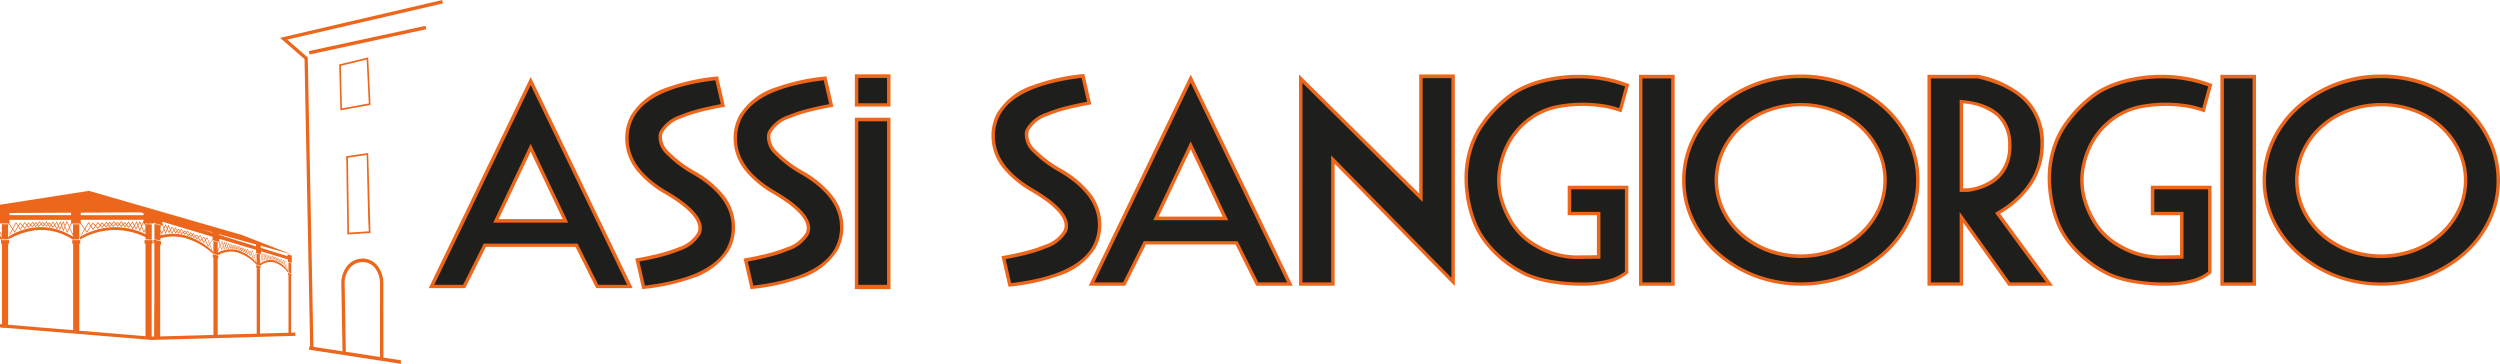 <svg xmlns="http://www.w3.org/2000/svg" width="336.578" height="48.973" viewBox="0 0 336.578 48.973"><defs><style>.a{fill:#ec671c;}.b{fill:#1e1e1c;}</style></defs><g transform="translate(-374.757 -241.625)"><g transform="translate(374.757 241.625)"><path class="a" d="M955.74,279.921a3.91,3.91,0,0,0-.814-2.554,2.59,2.59,0,0,0-1.852-.929,2.688,2.688,0,0,0-2.071.841,3.674,3.674,0,0,0-.917,2.646l.155,9-3.913-.6-.76-38.958-2.765-2.411,20.961-4.872-.1-.455-21.828,5.09,3.294,2.871.754,38.666-.1-.015-.065.463,12.39,1.9v-.474l-2.355-.361Zm-.447,9.773-4.6-.705-.156-9.072a3.2,3.2,0,0,1,.786-2.308,2.25,2.25,0,0,1,1.733-.7,2.15,2.15,0,0,1,1.539.772,3.44,3.44,0,0,1,.7,2.244Z" transform="translate(-904.131 -241.625)"/><path class="a" d="M1065.553,357.8l-3.906.949.158,6.189,4.063-.743Zm-3.677,1.133,3.467-.842.292,5.909-3.613.66Z" transform="translate(-1015.982 -350.076)"/><path class="a" d="M1076.039,562.388l3.116-.2-.31-10.769-2.959.429Zm2.6-10.707.206,8.65.08,1.629-2.666.18-.14-10.078Z" transform="translate(-1029.274 -530.822)"/><path class="a" d="M1000.225,297.364l.091.458,15.713-3.4-.091-.458Z" transform="translate(-958.642 -290.488)"/><path class="a" d="M374.992,719.495q-.117-.08-.235-.155v.4q.118.079.235.162Z" transform="translate(-374.757 -687.581)"/><path class="a" d="M375,697.256v.471h.85v-2.038H375v1.535l-.243-.567v.215l.182.426Z" transform="translate(-374.757 -665.502)"/><path class="a" d="M376.406,633.4l-.418.777.074.056.4-.746.264.4.485-.8.27.44.314-.486.3.335.278-.417.221.274.266-.314.242.25.241-.308.176.284.257-.3.211.264.315-.332.232.306.2-.252.256.278.234-.277.243.368.182-.283.228.325.232-.317.3.514a7.948,7.948,0,0,0-6.545,1.009l.013.345c3.182-1.751,6.1-1.666,8.791.094v-.1h.771v-2.038h-.85v1.347l-.436-.937.228-.5h1.195l.535.746-.454.777.08.056.435-.746.287.4.526-.8.293.44.341-.486.328.335.3-.417.24.274.289-.314.263.25.261-.308.191.284.278-.3.229.264.342-.332.252.306.214-.252.278.278.255-.277.263.368.2-.283.248.325.252-.317.323.514a9.254,9.254,0,0,0-7.1,1.009l.014.345a9.329,9.329,0,0,1,8.8-.313v.311h.575l.164.1v-.1h.11v-2.038h-.469l.046-.094h.608v-.112l.575.168.043.106-.444-.128v2.046l.1.026v.1l.156-.058.543.136v-.309a6.362,6.362,0,0,1,3.334-.03,9.309,9.309,0,0,1,3.749,2.117c0-.1.007-.193.011-.292a8.87,8.87,0,0,0-3.612-2.152,6.516,6.516,0,0,0-1.934-.244c.092-.136.187-.275.279-.413.073.121.144.242.217.366.069-.084.142-.168.213-.251.056.107.112.211.17.318.071-.1.146-.192.22-.286.069.107.14.213.211.32.079-.064.155-.129.232-.194.06.1.116.191.174.285.067-.074.134-.15.2-.225l.277.387c.06-.064.121-.128.183-.192l.221.34c.049-.073.1-.144.151-.216.067.112.135.226.2.338.069-.055.137-.113.2-.169.073.116.148.232.221.346.06-.064.121-.128.181-.2.077.148.155.293.232.438.08-.076.162-.152.243-.229.084.167.167.333.252.5.073-.109.146-.218.217-.326.125.27.25.535.378.8.067-.1.136-.194.206-.29.1.241.2.484.3.725.019-.01.037-.021.056-.032-.107-.252-.211-.5-.318-.756.126-.179.251-.359.376-.537l.82.238.152.469-.294.711q0-.57,0-1.141l-.581-.168v1.744l.527.132v.083a3.541,3.541,0,0,1,2.693-.414,5.694,5.694,0,0,1,2.588,1.659c0-.085,0-.17.005-.256a5.493,5.493,0,0,0-2.5-1.693,3.427,3.427,0,0,0-1.3-.109c.061-.122.122-.244.185-.366.048.1.1.2.148.3.047-.074.1-.149.144-.224.037.088.073.174.112.261.049-.085.1-.17.15-.255.047.088.094.175.142.263.05-.06.1-.118.155-.178.039.079.08.157.122.236.045-.067.091-.135.138-.2.062.106.123.211.187.317.039-.057.082-.115.125-.173l.151.281c.032-.064.067-.128.1-.193l.14.28c.045-.051.092-.1.14-.154l.151.287c.041-.058.084-.117.125-.176.052.123.1.244.159.365.056-.069.114-.139.17-.209q.087.211.172.42c.048-.1.1-.2.15-.294.088.228.178.455.266.68.047-.088.093-.176.142-.264.071.207.144.414.215.618l.039-.03-.224-.645.264-.485.617.179v-.006c.037.136.073.272.11.408-.083.255-.166.511-.247.767V636.79l-.445-.128v1.522l.445.112v-.349a.374.374,0,0,0,.032.04c.079-.247.159-.493.239-.738q.07.265.14.529c.047-.179.093-.358.138-.536l.1.436.112-.468c.036.125.071.25.109.375.028-.1.06-.19.09-.286l.089.29a2.714,2.714,0,0,0-1.044.479v.3a2.166,2.166,0,0,1,1.905-.485,3.807,3.807,0,0,1,1.881,1.364c0-.076,0-.152.006-.229a3.716,3.716,0,0,0-1.815-1.4,1.977,1.977,0,0,0-.93-.036l.133-.331c.034.086.069.171.1.257.032-.067.067-.135.1-.2.026.075.054.15.08.224l.107-.232c.034.075.067.15.1.225.035-.055.073-.109.11-.165.028.068.058.135.086.2.034-.062.065-.124.1-.186.045.09.09.181.136.272.028-.053.058-.106.09-.159.035.081.071.161.108.241l.073-.176.1.241.1-.143.112.248.09-.162c.039.107.077.213.116.318l.123-.194c.041.123.086.245.129.367q.051-.135.107-.269c.064.2.129.4.195.594.034-.08.069-.161.1-.242q.075.273.157.542l.028-.029q-.082-.282-.163-.566l.193-.445.525.152v-.993l-.55-.175v.255l-3.617-1.128q0-.139,0-.279l-.047-.015,4.162,1.154-6.679-2.6-20.57-5.931-12.008,1.869v2.52h1.156Zm33.769,4.206c-.039-.142-.079-.284-.116-.427l.14-.427c.03.132.062.263.092.394C410.253,637.3,410.214,637.45,410.175,637.6Zm.239-.114-.079-.334c.026-.107.054-.215.082-.322.026.1.054.192.082.287C410.47,637.244,410.442,637.367,410.414,637.489Zm.221-.058c-.03-.1-.06-.2-.09-.3.017-.079.037-.159.056-.238l.1.328C410.678,637.289,410.657,637.36,410.635,637.431Zm.183.024c-.024-.075-.047-.151-.069-.227.028-.088.054-.177.082-.266.03.076.062.153.093.228C410.887,637.279,410.852,637.367,410.818,637.455Zm.235-.057c-.028-.066-.054-.132-.08-.2.024-.063.049-.125.075-.187.028.078.056.154.084.23Zm.183.014-.056-.154c.025-.049.049-.1.075-.149.019.045.039.089.06.133C411.289,637.3,411.261,637.355,411.237,637.412Zm.209.014c-.026-.058-.052-.117-.08-.175.024-.053.051-.108.075-.162.03.072.06.143.091.213C411.5,637.343,411.476,637.385,411.446,637.426Zm.2.031c-.019-.045-.039-.09-.058-.135.026-.036.051-.072.077-.109.017.036.035.073.052.109C411.689,637.367,411.667,637.412,411.642,637.457Zm.232.091c-.036-.072-.071-.145-.108-.217.024-.042.049-.086.071-.129.036.077.069.154.1.231Zm.2.073-.078-.176c.02-.038.041-.076.064-.114.021.055.043.109.067.163C412.106,637.537,412.089,637.58,412.072,637.621Zm.181.079c-.028-.064-.054-.13-.082-.2.017-.044.035-.087.054-.131q.048.112.1.224Zm.21.1c-.03-.061-.056-.123-.084-.185.03-.04.058-.08.088-.121.02.061.041.122.064.182Zm.209.154c-.032-.086-.064-.172-.093-.259l.1-.169.1.275Zm.247.158c-.034-.1-.069-.193-.1-.29.036-.057.071-.114.109-.171.026.082.052.164.08.244C412.977,637.969,412.947,638.04,412.919,638.112Zm.3.327c-.058-.176-.116-.354-.174-.531.03-.076.062-.151.092-.228.056.19.112.38.167.567C413.28,638.312,413.251,638.376,413.222,638.439Zm-3.321-2.048,3.616,1.084v.285c-.064.144-.126.289-.189.435-.062-.211-.124-.424-.185-.638-.039.095-.079.19-.116.285-.034-.1-.064-.2-.1-.295-.045.072-.092.143-.136.214-.041-.114-.08-.228-.12-.344-.041.072-.08.144-.12.215-.03-.08-.058-.159-.086-.239-.037.055-.077.11-.116.165-.045-.1-.09-.2-.133-.3-.026.06-.052.12-.077.181-.03-.071-.06-.143-.088-.216-.032.054-.062.107-.092.16-.045-.1-.088-.193-.131-.29-.032.06-.063.12-.1.179-.028-.054-.054-.107-.08-.161-.034.049-.067.1-.1.147-.041-.1-.082-.19-.121-.285-.034.072-.067.144-.1.215-.03-.063-.058-.126-.086-.19-.034.064-.066.128-.1.192-.037-.1-.073-.2-.11-.3l-.1.246c-.039-.1-.08-.2-.121-.3-.034.107-.065.213-.1.319-.043-.14-.086-.282-.129-.425-.026.1-.051.21-.077.315l-.107-.369c-.034.13-.065.26-.1.39-.037-.157-.075-.317-.11-.476-.056.168-.112.337-.166.506-.036-.126-.069-.254-.1-.382l-.032.022Zm-5.819.175v-.1c.109-.265.22-.528.327-.79.067.206.133.41.2.614.065-.2.129-.4.195-.6.049.17.1.339.148.507.05-.175.1-.35.153-.526.051.145.1.29.153.435.041-.106.084-.212.127-.319.042.113.083.225.125.337A4.158,4.158,0,0,0,404.083,636.566Zm.361-.967c.064-.159.129-.32.2-.478.043.152.086.3.131.457-.056.172-.112.344-.166.514C404.55,635.93,404.5,635.765,404.444,635.6Zm.393,0c.039-.119.078-.241.116-.36.039.11.077.221.118.333-.043.138-.082.276-.123.414C404.911,635.856,404.874,635.727,404.837,635.6Zm.3-.016c.026-.09.052-.18.078-.267.047.126.093.254.142.382q-.05.119-.1.238C405.214,635.817,405.173,635.7,405.132,635.581Zm.383.394c-.034-.087-.065-.175-.1-.264.037-.1.077-.2.118-.3l.127.266C405.614,635.78,405.564,635.877,405.515,635.975Zm.331-.047-.112-.232c.036-.071.071-.138.107-.207.038.09.077.177.116.267C405.919,635.814,405.882,635.871,405.846,635.928Zm.258.03-.078-.179.107-.163c.026.052.054.1.082.153C406.177,635.833,406.142,635.9,406.1,635.958Zm.294.031c-.037-.068-.077-.137-.112-.206l.1-.176c.041.083.084.167.125.247C406.476,635.9,406.435,635.944,406.4,635.989Zm.273.049c-.028-.053-.054-.106-.08-.158l.1-.118c.024.042.05.085.077.128Zm.323.12c-.05-.084-.1-.169-.15-.253l.1-.141c.049.089.1.179.146.269C407.054,636.075,407.024,636.117,406.994,636.159Zm.273.1c-.036-.068-.073-.136-.111-.2q.048-.061.09-.123c.032.064.062.126.093.189Zm.251.1c-.038-.075-.075-.151-.111-.227.024-.048.047-.1.073-.144l.14.26C407.585,636.283,407.551,636.32,407.518,636.357Zm.29.129c-.039-.071-.077-.142-.114-.214l.12-.13c.028.07.058.14.088.209C407.869,636.4,407.838,636.441,407.808,636.486Zm.288.188-.129-.3c.043-.061.088-.122.131-.183.043.106.09.212.135.317C408.187,636.564,408.14,636.619,408.1,636.673Zm.339.195c-.045-.11-.092-.221-.137-.332.049-.062.1-.123.148-.184.035.094.071.187.108.279C408.512,636.711,408.473,636.789,408.434,636.868Zm.417.388c-.078-.2-.159-.4-.238-.608.041-.083.084-.165.125-.249.075.217.15.433.225.647Zm.144-.267c-.086-.241-.168-.484-.252-.728-.054.1-.107.207-.159.312-.043-.113-.088-.226-.133-.339-.062.077-.123.154-.183.231-.056-.131-.112-.263-.165-.4l-.167.234c-.041-.092-.078-.184-.118-.276-.052.06-.109.118-.161.177-.062-.114-.122-.228-.183-.343-.035.065-.069.131-.1.2-.041-.083-.082-.166-.123-.25-.041.059-.084.116-.125.174-.062-.112-.123-.224-.183-.338-.043.065-.088.131-.131.2l-.112-.188-.14.158-.168-.332c-.047.079-.093.157-.138.236-.041-.073-.08-.147-.12-.222q-.07.106-.135.209c-.052-.116-.1-.235-.157-.354q-.07.138-.14.272c-.058-.117-.114-.235-.17-.354l-.144.354c-.062-.165-.121-.328-.181-.494-.035.117-.071.236-.1.352-.052-.142-.1-.285-.151-.428-.049.146-.1.289-.142.436-.052-.184-.107-.367-.159-.552-.079.188-.157.375-.234.566-.049-.147-.1-.3-.144-.445h0q0-.177,0-.354l2.237.67,2.719.815v.376l.007,0Q409.11,636.776,408.995,636.989Zm.224-1.53v.258l-2.719-.847-2.238-.7v-.088Zm-12.871-1.222q0-.272,0-.545.091.225.183.448c.1-.231.2-.462.3-.693.073.206.146.409.221.61.079-.2.155-.4.234-.6.077.176.153.352.23.526.064-.12.125-.24.193-.363.063.138.124.274.187.408A7.09,7.09,0,0,0,396.348,634.236Zm.527-.9c.058-.137.118-.275.178-.413.06.136.118.271.176.4-.062.159-.121.32-.185.475C396.988,633.652,396.929,633.494,396.875,633.339Zm.445.008c.039-.1.08-.2.12-.307.067.154.14.308.211.462-.049.09-.1.181-.144.273C397.444,633.633,397.382,633.491,397.32,633.347Zm.576.5c-.05-.108-.1-.214-.148-.321q.087-.167.179-.336c.064.109.127.217.191.324C398.046,633.626,397.971,633.736,397.9,633.848Zm.494-.028c-.056-.094-.112-.188-.166-.281.052-.078.1-.156.157-.233q.084.163.174.324C398.5,633.693,398.444,633.758,398.39,633.82Zm.385.059c-.041-.073-.079-.144-.116-.217l.155-.181c.039.063.082.127.123.189Zm.432.062-.163-.248c.051-.066.1-.132.154-.2.062.1.123.2.189.3Zm.406.082c-.037-.063-.077-.127-.114-.19.05-.043.1-.085.149-.129.037.052.073.1.11.155Zm.475.169c-.073-.1-.146-.205-.217-.308.045-.051.093-.1.14-.155.069.108.142.217.213.326C400.179,634.1,400.134,634.147,400.088,634.192Zm.4.135c-.054-.082-.108-.164-.159-.246.041-.046.086-.09.131-.135.043.077.088.152.135.227C400.557,634.224,400.521,634.276,400.487,634.327Zm.37.141c-.056-.09-.112-.182-.167-.273.036-.053.073-.106.11-.16.067.1.135.209.2.314C400.955,634.388,400.907,634.428,400.858,634.468Zm.417.174-.163-.258c.056-.047.114-.093.17-.141.043.084.086.167.131.25C401.366,634.542,401.32,634.591,401.275,634.642Zm.423.242c-.062-.118-.125-.238-.187-.357.064-.067.127-.134.193-.2.062.125.121.251.187.375Zm.486.251c-.067-.132-.135-.263-.2-.4l.217-.2c.054.111.107.222.159.333C402.3,634.961,402.24,635.048,402.183,635.135Zm.6.478c-.114-.236-.226-.476-.336-.716.06-.093.12-.185.177-.278.107.255.213.511.322.763C402.89,635.46,402.834,635.535,402.782,635.613Zm.587-1.777v.058l-1.693-.527Zm-6.777-1.436,6.777,2.033v.346c-.126.178-.254.359-.38.54-.122-.284-.241-.572-.363-.859-.075.114-.15.229-.224.345l-.191-.4-.269.25q-.121-.233-.236-.468c-.08.084-.162.168-.241.254-.058-.11-.118-.22-.174-.33-.077.065-.153.129-.232.192-.088-.137-.176-.275-.265-.412-.051.071-.1.145-.154.218-.06-.1-.121-.2-.181-.3l-.183.19c-.09-.136-.179-.271-.267-.408-.067.07-.133.142-.2.213-.056-.076-.11-.152-.165-.229-.069.057-.137.115-.206.171-.084-.134-.168-.269-.249-.4-.069.087-.14.174-.206.262-.06-.09-.12-.179-.179-.271l-.2.233c-.077-.142-.153-.286-.23-.43-.071.1-.14.2-.209.306-.086-.144-.17-.288-.256-.433l-.213.4c-.092-.2-.185-.4-.275-.6-.052.135-.1.27-.155.407-.077-.173-.15-.346-.226-.52-.073.167-.144.333-.215.5-.081-.217-.158-.436-.235-.655Zm0,.494v-.1c.061.173.122.344.185.515-.084.2-.168.4-.25.594-.06-.145-.118-.289-.177-.435,0-.1,0-.191,0-.287q.084-.155.168-.31Zm-.175-.051-.066.121v-.048l-.259-.075-.043-.105Zm-9.962.868-.229-.32.45-.771.25.375Zm.824-.361-.237-.355.214-.326.292.3Zm.657-.131-.26-.265.254-.363.251.287Zm.554-.139-.182-.208.173-.239.224.213Zm.543-.061-.188-.179.258-.281.141.21Zm.47-.039-.136-.2.174-.206.164.189Zm.5-.024-.167-.193.263-.286.176.214Zm.588-.036-.181-.221.137-.134.186.187Zm.488.037-.211-.211.224-.264.186.26Zm.52.065-.195-.272.148-.162.182.239Zm.448.052-.19-.249.2-.288.183.291Zm.315-.238.223-.281.2.4-.165.289Zm1.971,1.243a10.057,10.057,0,0,0-1.706-.647l.211-.37.215.432.258-.476.26.687.241-.561.32.785.2-.41Zm-1.437-1.118.237-.415.133.352-.209.385Zm.476-.054.2-.361.193.473-.184.429Zm1.28-.257-.046.094h-.273v.054l-.075-.148Zm-.319.363v.287l-.193.394-.275-.674.2-.471v.1h.082Zm-8.711-1.83,8.047-.038.4.11v.266h-8.446Zm0,.965h8.446v.156l-.253.59-.234-.575-.253.467-.177-.467-.306.537-.241-.483-.3.374-.243-.387-.268.382-.235-.308-.214.233-.247-.346-.3.354-.25-.25-.2.2-.243-.3-.332.362-.232-.268-.231.272-.2-.291-.342.372-.3-.289-.226.313-.319-.365-.316.451-.364-.371-.259.394-.313-.471-.507.868-.54-.753Zm-8.9,1.562-.211-.32.414-.771.23.375Zm.759-.361-.218-.355.2-.326.269.3Zm.605-.131-.239-.265.234-.363.232.287Zm.51-.139-.167-.208.159-.239.206.213Zm.5-.061-.174-.179.238-.281.13.21Zm.434-.039-.126-.2.16-.206.151.189Zm.462-.024-.154-.193.242-.286.162.214Zm.542-.036-.167-.221.127-.134.172.187Zm.449.037-.194-.211.206-.264.171.26Zm.479.065-.179-.272.137-.162.168.239Zm.413.052-.175-.249.186-.288.169.291Zm.29-.238.205-.281.185.4-.152.289Zm2.418,1.47v.117a9.216,9.216,0,0,0-2.174-.989l.194-.37.2.432.238-.476.239.687.222-.561.295.785.3-.668Zm-1.926-1.344.218-.415.123.352-.193.385Zm.439-.054.181-.361.178.473-.17.429Zm.455.113.2-.5.3.638-.244.54Zm-7.519-1.791,8.286-.04v.331h-8.286Zm0,1.421v-.5h8.286v.422l-.005,0-.216.478-.353-.758-.24.607-.216-.575-.233.467-.163-.467-.282.537-.222-.483-.273.374-.224-.387-.247.382-.217-.308-.2.233-.228-.346-.276.354-.231-.25-.186.2-.224-.3-.306.362-.214-.268-.213.272-.18-.291-.315.372-.28-.289-.208.313-.294-.365-.291.451-.336-.371-.239.394-.289-.471-.467.868-.431-.654Z" transform="translate(-374.757 -602.557)"/><path class="a" d="M958.174,794.771l.456.109v-.314l-.456-.113Z" transform="translate(-919.387 -757.699)"/><path class="a" d="M958.96,773.171v1.36l.359.09v-1.346Z" transform="translate(-920.121 -737.833)"/><path class="a" d="M893.63,778.756l.568.136v-.35l-.568-.141Z" transform="translate(-859.134 -742.715)"/><path class="a" d="M413.948,739.186v-7.62l-.351-.084q0,2.144,0,4.288c0,1.343,0,2.148,0,3.426l-3.835.11c0-1.448,0-2.5,0-4q0-2.376-.006-4.75l-.437-.1q0,2.4,0,4.8c0,1.519,0,2.589,0,4.061l-5.254.15c0-1.692,0-3.119,0-4.841V729.2l.084.02v-.4l-.744-.185v.408l.088.021v10.426l-7.172.2c0-2.032,0-3.947,0-5.99q0-3.182,0-6.36l-.09-.022.208.05v-.47l-1.025-.255v.479l.122.029V733.6c0,2.079-.027,4.039-.029,6.109l-.33.01V727.2h.126v-.476h-1.084v.476h.126v12.458l-8.915-.74V727.2h.126v-.476H384.48v.476h.126v11.649l-8.756-.727V727.2h.126v-.476h-1.084v.476h.126v10.853l-.262-.022v.445l.262.022v.037h.448l19.665,1.632,19.386-.554-.009-.444Z" transform="translate(-374.757 -694.398)"/></g><path class="a" d="M57.366,28.979V5.9h4.8V28.979ZM42.39,24.866l.479-.087c1.067-.193,2.006-.4,2.87-.624a18.6,18.6,0,0,0,2.483-.815,4.493,4.493,0,0,0,2.532-1.95,1.652,1.652,0,0,0,.11-.36c.246-1.342-1.253-2.979-4.454-4.865a13.584,13.584,0,0,1-3.744-3.076,6.914,6.914,0,0,1-1.623-4.395,6.373,6.373,0,0,1,.774-3.132,9.023,9.023,0,0,1,4.972-3.77A27.158,27.158,0,0,1,53.12.374l.415-.049.944,4.095L54,4.506c-1.067.193-2.007.4-2.875.625a18.627,18.627,0,0,0-2.487.818A4.466,4.466,0,0,0,46.108,7.9a1.689,1.689,0,0,0-.11.367,2.712,2.712,0,0,0,.917,2.2,15.774,15.774,0,0,0,3.55,2.667A13.642,13.642,0,0,1,54.2,16.206a6.883,6.883,0,0,1,1.627,4.385,6.4,6.4,0,0,1-.781,3.154,9.041,9.041,0,0,1-4.973,3.768,27.129,27.129,0,0,1-6.329,1.416l-.415.05Zm-14.59,0,.479-.087c1.067-.193,2.006-.4,2.87-.624a18.611,18.611,0,0,0,2.483-.815,4.494,4.494,0,0,0,2.532-1.95,1.66,1.66,0,0,0,.11-.36c.246-1.342-1.253-2.979-4.454-4.864a13.587,13.587,0,0,1-3.744-3.076,6.913,6.913,0,0,1-1.623-4.395,6.373,6.373,0,0,1,.774-3.132A9.024,9.024,0,0,1,32.2,1.791,27.16,27.16,0,0,1,38.53.374l.415-.049.944,4.095-.48.087c-1.067.193-2.008.4-2.875.625a18.613,18.613,0,0,0-2.487.818A4.466,4.466,0,0,0,31.517,7.9a1.7,1.7,0,0,0-.11.367,2.712,2.712,0,0,0,.917,2.2,15.769,15.769,0,0,0,3.55,2.667,13.641,13.641,0,0,1,3.739,3.067,6.883,6.883,0,0,1,1.627,4.385,6.4,6.4,0,0,1-.781,3.154,9.04,9.04,0,0,1-4.973,3.768,27.128,27.128,0,0,1-6.329,1.416l-.415.05Zm-5.258,3.973-2.783-5.552H7.7L4.913,28.838H0L13.723.419l13.731,28.42Zm-13.124-9.3h8.619l-4.313-9.068Zm67.689,5.006.479-.087c1.068-.193,2.007-.4,2.87-.624a18.6,18.6,0,0,0,2.483-.816,4.494,4.494,0,0,0,2.532-1.95,1.682,1.682,0,0,0,.11-.361c.246-1.342-1.253-2.979-4.454-4.864a13.59,13.59,0,0,1-3.744-3.076,6.914,6.914,0,0,1-1.623-4.395,6.373,6.373,0,0,1,.774-3.132,9.024,9.024,0,0,1,4.972-3.77A27.166,27.166,0,0,1,87.838.05L88.253,0,89.2,4.1l-.48.087c-1.067.193-2.008.4-2.875.625a18.577,18.577,0,0,0-2.487.818,4.466,4.466,0,0,0-2.529,1.952,1.679,1.679,0,0,0-.11.367,2.712,2.712,0,0,0,.917,2.2,15.771,15.771,0,0,0,3.551,2.667,13.638,13.638,0,0,1,3.74,3.067,6.883,6.883,0,0,1,1.627,4.384,6.4,6.4,0,0,1-.781,3.154A9.041,9.041,0,0,1,84.8,27.189a27.144,27.144,0,0,1-6.329,1.417l-.415.05Zm44.856-12.454V28.515h-4.8V.079L133.343,16.1V.079h4.8V28.56ZM256.674,27.4a16.887,16.887,0,0,1-5.073-3.033,14.352,14.352,0,0,1-3.443-4.5,12.515,12.515,0,0,1-1.263-5.552,12.7,12.7,0,0,1,1.263-5.571A14.2,14.2,0,0,1,251.6,4.21a16.716,16.716,0,0,1,5.073-3.02A17.331,17.331,0,0,1,262.885.083h0a17.268,17.268,0,0,1,6.191,1.107,16.719,16.719,0,0,1,5.073,3.02,14.207,14.207,0,0,1,3.443,4.537,12.7,12.7,0,0,1,1.263,5.571v.07a12.5,12.5,0,0,1-1.263,5.482,14.359,14.359,0,0,1-3.442,4.5,16.893,16.893,0,0,1-5.073,3.033,17.835,17.835,0,0,1-12.4,0ZM258.521,5.13a11.174,11.174,0,0,0-3.549,2.127,10.031,10.031,0,0,0-2.368,3.175,9.156,9.156,0,0,0,0,7.773,10.033,10.033,0,0,0,2.368,3.175,11.325,11.325,0,0,0,3.549,2.14,12.532,12.532,0,0,0,8.709,0,11.18,11.18,0,0,0,3.534-2.14,10.108,10.108,0,0,0,2.361-3.175,9.152,9.152,0,0,0,0-7.773,10.109,10.109,0,0,0-2.361-3.175A11.037,11.037,0,0,0,267.23,5.13a12.629,12.629,0,0,0-8.709,0ZM241.21,28.515V.123h4.8V28.515Zm-11.649-.345a14.407,14.407,0,0,1-3.309-.931,15.384,15.384,0,0,1-5.258-4.035,11.21,11.21,0,0,1-1.915-3.164,16.332,16.332,0,0,1-1.015-4.163c-.046-.365-.074-.668-.087-.954-.015-.322-.022-.619-.022-.91a13.619,13.619,0,0,1,.414-3.356,12.259,12.259,0,0,1,1.2-3.047A13.539,13.539,0,0,1,220.652,6a17.738,17.738,0,0,1,1.3-1.5,17.377,17.377,0,0,1,1.429-1.313,11.524,11.524,0,0,1,1.48-1.058A13.959,13.959,0,0,1,228.339.741a20.048,20.048,0,0,1,3.983-.6c.177-.011.339-.019.5-.019h.489a18.667,18.667,0,0,1,6.421,1.109l.4.147-1.048,3.8-.465-.155a12.674,12.674,0,0,0-2.1-.508,17.889,17.889,0,0,0-2.665-.2h0a17.567,17.567,0,0,0-3.288.306A9.179,9.179,0,0,0,226.519,6.5a9.717,9.717,0,0,0-2.8,3.659,11.076,11.076,0,0,0-.676,2.055A9.284,9.284,0,0,0,222.8,14.3a9.58,9.58,0,0,0,.341,2.512,11.529,11.529,0,0,0,1.076,2.579,8.89,8.89,0,0,0,3.513,3.546,10.475,10.475,0,0,0,5.226,1.5l2.821-.032V19.019h-3.934V15.053h8.173V26.808l-.169.14a6.306,6.306,0,0,1-2.34,1.131,14.115,14.115,0,0,1-3.774.436A23.858,23.858,0,0,1,229.561,28.17Zm-16.9.345L206.575,20v8.51h-4.8V.123H208.6l.051.012a13.179,13.179,0,0,1,6.379,3.085,8.225,8.225,0,0,1,2.421,6.139,9.9,9.9,0,0,1-1.577,5.487,13.1,13.1,0,0,1-4.312,3.981l7.117,9.688ZM206.575,15.4h.658a6.87,6.87,0,0,0,4.066-1.9,5.506,5.506,0,0,0,1.327-3.874,5.1,5.1,0,0,0-1.567-3.979,7.783,7.783,0,0,0-4.485-1.671Zm-28.053,12a16.892,16.892,0,0,1-5.073-3.033,14.356,14.356,0,0,1-3.442-4.5,12.519,12.519,0,0,1-1.263-5.552,12.7,12.7,0,0,1,1.263-5.571A14.2,14.2,0,0,1,173.45,4.21a16.708,16.708,0,0,1,5.073-3.02A17.331,17.331,0,0,1,184.734.083h0a17.268,17.268,0,0,1,6.191,1.107A16.715,16.715,0,0,1,196,4.21a14.206,14.206,0,0,1,3.443,4.537,12.7,12.7,0,0,1,1.263,5.571,12.516,12.516,0,0,1-1.263,5.552,14.358,14.358,0,0,1-3.442,4.5,16.892,16.892,0,0,1-5.073,3.033,17.834,17.834,0,0,1-12.4,0ZM180.37,5.13a11.174,11.174,0,0,0-3.549,2.127,10.031,10.031,0,0,0-2.368,3.175,9.154,9.154,0,0,0,0,7.773,10.029,10.029,0,0,0,2.368,3.175,11.319,11.319,0,0,0,3.549,2.14,12.531,12.531,0,0,0,8.709,0,11.181,11.181,0,0,0,3.534-2.14,10.111,10.111,0,0,0,2.361-3.175,9.155,9.155,0,0,0,0-7.773,10.109,10.109,0,0,0-2.361-3.175A11.035,11.035,0,0,0,189.08,5.13a12.63,12.63,0,0,0-8.709,0ZM162.939,28.515V.123h4.8V28.515Zm-11.888-.345a14.408,14.408,0,0,1-3.31-.931,15.388,15.388,0,0,1-5.258-4.035,11.207,11.207,0,0,1-1.915-3.164,16.331,16.331,0,0,1-1.015-4.163c-.046-.367-.074-.67-.087-.953-.015-.32-.022-.618-.022-.911a13.62,13.62,0,0,1,.414-3.356,12.264,12.264,0,0,1,1.2-3.047A13.591,13.591,0,0,1,142.143,6a17.748,17.748,0,0,1,1.3-1.5,17.363,17.363,0,0,1,1.429-1.313,11.513,11.513,0,0,1,1.48-1.058A13.955,13.955,0,0,1,149.829.741a20.07,20.07,0,0,1,3.983-.6c.176-.011.334-.019.5-.019h.492a18.665,18.665,0,0,1,6.421,1.109l.4.147-1.048,3.8-.465-.155a12.682,12.682,0,0,0-2.1-.508,17.871,17.871,0,0,0-2.666-.2h0a17.568,17.568,0,0,0-3.288.306A9.178,9.178,0,0,0,148.01,6.5a9.713,9.713,0,0,0-2.8,3.659,11.073,11.073,0,0,0-.676,2.055,9.279,9.279,0,0,0-.241,2.087,9.584,9.584,0,0,0,.341,2.513,11.524,11.524,0,0,0,1.076,2.578,8.888,8.888,0,0,0,3.513,3.546,10.486,10.486,0,0,0,5.226,1.5l2.821-.032V19.019h-3.933V15.053H161.5V26.808l-.169.14A6.3,6.3,0,0,1,159,28.079a14.113,14.113,0,0,1-3.774.436A23.86,23.86,0,0,1,151.052,28.17Zm-39.653.345-2.783-5.552H96.553L93.77,28.515H88.857L102.581.095l13.731,28.42Zm-13.124-9.3h8.618l-4.312-9.067ZM57.366,4.394V.061h4.8V4.394Z" transform="translate(432.479 251.575)"/><path class="b" d="M42.211,24.725c.977-.177,1.95-.381,2.905-.632a19.124,19.124,0,0,0,2.545-.837,5.056,5.056,0,0,0,2.778-2.194,2.109,2.109,0,0,0,.141-.461c.4-2.2-2.941-4.327-4.675-5.349-2.8-1.646-5.138-3.908-5.138-7.07a5.9,5.9,0,0,1,.716-2.907C43.345,1.922,48.583.784,52.434.324l.74,3.213c-.978.177-1.954.382-2.911.633a19.152,19.152,0,0,0-2.549.839,5.031,5.031,0,0,0-2.776,2.2,2.148,2.148,0,0,0-.14.468,3.2,3.2,0,0,0,1.03,2.6,16.02,16.02,0,0,0,3.659,2.756c2.785,1.64,5.138,3.9,5.138,7.051a5.926,5.926,0,0,1-.722,2.928c-1.867,3.352-7.1,4.49-10.951,4.949Zm-14.59,0c.977-.177,1.95-.381,2.905-.632a19.123,19.123,0,0,0,2.545-.837,5.056,5.056,0,0,0,2.778-2.194,2.119,2.119,0,0,0,.141-.461c.4-2.2-2.941-4.327-4.675-5.349-2.8-1.646-5.138-3.908-5.138-7.07a5.9,5.9,0,0,1,.716-2.907C28.754,1.922,33.993.784,37.844.324l.74,3.213c-.978.177-1.954.382-2.911.633a19.149,19.149,0,0,0-2.549.839,5.03,5.03,0,0,0-2.776,2.2,2.154,2.154,0,0,0-.14.468,3.2,3.2,0,0,0,1.03,2.6A16.016,16.016,0,0,0,34.9,13.029c2.785,1.64,5.138,3.9,5.138,7.051a5.928,5.928,0,0,1-.722,2.928c-1.867,3.352-7.1,4.49-10.951,4.949Zm29.469,3.137V5.849h3.87V27.862Zm-35,0L19.3,22.31H6.668L3.885,27.862H0L12.982.977l12.99,26.886ZM7.941,19.489H18.032L12.982,8.873ZM76.929,24.4c.977-.177,1.95-.381,2.906-.632a19.129,19.129,0,0,0,2.545-.837,5.056,5.056,0,0,0,2.778-2.194,2.129,2.129,0,0,0,.141-.461c.4-2.2-2.941-4.327-4.675-5.349-2.795-1.646-5.138-3.908-5.138-7.07A5.9,5.9,0,0,1,76.2,4.951C78.062,1.6,83.3.46,87.152,0l.74,3.213c-.978.177-1.954.382-2.911.633a19.12,19.12,0,0,0-2.55.839,5.032,5.032,0,0,0-2.776,2.2,2.153,2.153,0,0,0-.14.468,3.2,3.2,0,0,0,1.03,2.6A16.03,16.03,0,0,0,84.206,12.7c2.785,1.64,5.138,3.9,5.138,7.051a5.927,5.927,0,0,1-.723,2.928c-1.867,3.352-7.1,4.49-10.951,4.95ZM256.1,26.456a16.358,16.358,0,0,1-4.934-2.949,13.851,13.851,0,0,1-3.332-4.353,12.023,12.023,0,0,1-1.215-5.347,12.218,12.218,0,0,1,1.217-5.369,13.7,13.7,0,0,1,3.33-4.39A16.215,16.215,0,0,1,256.1,1.113a17.469,17.469,0,0,1,12.072,0A16.209,16.209,0,0,1,273.1,4.049a13.7,13.7,0,0,1,3.33,4.39,12.209,12.209,0,0,1,1.216,5.369v.068a12,12,0,0,1-1.215,5.28,13.853,13.853,0,0,1-3.332,4.353,16.356,16.356,0,0,1-4.934,2.949,17.368,17.368,0,0,1-12.068,0Zm1.515-22.273a11.6,11.6,0,0,0-3.7,2.216,10.486,10.486,0,0,0-2.477,3.321,9.617,9.617,0,0,0,0,8.172,10.469,10.469,0,0,0,2.477,3.321,11.759,11.759,0,0,0,3.694,2.229,13,13,0,0,0,9.041,0,11.632,11.632,0,0,0,3.68-2.23,10.533,10.533,0,0,0,2.469-3.32,9.618,9.618,0,0,0,0-8.172,10.557,10.557,0,0,0-2.469-3.32,11.482,11.482,0,0,0-3.682-2.217,13.094,13.094,0,0,0-9.037,0ZM240.934,27.538V.076h3.87V27.538ZM228.9,27.2a14.308,14.308,0,0,1-3.2-.9,14.972,14.972,0,0,1-5.1-3.917,10.716,10.716,0,0,1-1.834-3.033,15.928,15.928,0,0,1-.983-4.045c-.039-.3-.07-.61-.084-.917s-.021-.593-.021-.889a13.091,13.091,0,0,1,.4-3.242,11.751,11.751,0,0,1,1.158-2.932,13.063,13.063,0,0,1,1.041-1.55,17.358,17.358,0,0,1,1.266-1.464,16.819,16.819,0,0,1,1.391-1.278,11.338,11.338,0,0,1,1.421-1.017,13.614,13.614,0,0,1,3.363-1.34,19.651,19.651,0,0,1,3.891-.584c.158-.01.316-.019.474-.019h.489a18.148,18.148,0,0,1,6.262,1.08l-.8,2.91a13.086,13.086,0,0,0-2.173-.527,18.28,18.28,0,0,0-2.738-.2,18,18,0,0,0-3.375.314,9.6,9.6,0,0,0-4.257,1.969,10.153,10.153,0,0,0-2.937,3.832,11.59,11.59,0,0,0-.705,2.14,9.746,9.746,0,0,0-.253,2.192,10.029,10.029,0,0,0,.357,2.635,11.968,11.968,0,0,0,1.119,2.683,9.334,9.334,0,0,0,3.7,3.727,11.023,11.023,0,0,0,5.454,1.552l3.281-.037V18.043h-3.934V15.007h7.243V26.078a5.905,5.905,0,0,1-2.169,1.041,13.822,13.822,0,0,1-3.65.419A23.326,23.326,0,0,1,228.9,27.2Zm-16.743.338-6.79-9.495v9.495H201.5V.076h6.3c5.169,1.174,8.438,3.808,8.438,8.771,0,3.979-2.088,6.938-5.751,9.122l-.351.209,6.876,9.36Zm-6.79-12.187h1.16l.037-.006c3.843-.621,5.784-2.743,5.785-6.231,0-3.787-2.418-5.707-6.511-6.117l-.471-.047Zm-27.42,11.1a16.365,16.365,0,0,1-4.934-2.949,13.842,13.842,0,0,1-3.331-4.353,12.014,12.014,0,0,1-1.216-5.347,12.217,12.217,0,0,1,1.216-5.369,13.7,13.7,0,0,1,3.331-4.39,16.2,16.2,0,0,1,4.933-2.936,17.468,17.468,0,0,1,12.072,0,16.214,16.214,0,0,1,4.932,2.936,13.7,13.7,0,0,1,3.33,4.39,12.21,12.21,0,0,1,1.216,5.369,12.014,12.014,0,0,1-1.215,5.347,13.859,13.859,0,0,1-3.331,4.353,16.366,16.366,0,0,1-4.935,2.949,17.368,17.368,0,0,1-12.068,0Zm1.515-22.273a11.61,11.61,0,0,0-3.7,2.216,10.5,10.5,0,0,0-2.477,3.321,9.618,9.618,0,0,0,0,8.172,10.476,10.476,0,0,0,2.477,3.321,11.757,11.757,0,0,0,3.694,2.229,13,13,0,0,0,9.041,0,11.631,11.631,0,0,0,3.68-2.23,10.542,10.542,0,0,0,2.469-3.32,9.618,9.618,0,0,0,0-8.172,10.559,10.559,0,0,0-2.469-3.32A11.485,11.485,0,0,0,188.5,4.183a13.1,13.1,0,0,0-9.038,0Zm-16.8,23.355V.076h3.87V27.538ZM150.392,27.2a14.3,14.3,0,0,1-3.2-.9,14.968,14.968,0,0,1-5.1-3.917,10.694,10.694,0,0,1-1.834-3.033,15.929,15.929,0,0,1-.984-4.045c-.038-.3-.069-.61-.084-.917s-.021-.593-.021-.889a13.094,13.094,0,0,1,.4-3.242,11.756,11.756,0,0,1,1.158-2.932,13.081,13.081,0,0,1,1.042-1.55,17.44,17.44,0,0,1,1.266-1.464,16.907,16.907,0,0,1,1.39-1.278,11.315,11.315,0,0,1,1.421-1.017,13.609,13.609,0,0,1,3.363-1.34A19.677,19.677,0,0,1,153.1.095c.158-.01.316-.019.474-.019h.489a18.149,18.149,0,0,1,6.262,1.08l-.8,2.91a13.083,13.083,0,0,0-2.172-.527,18.272,18.272,0,0,0-2.739-.2,18,18,0,0,0-3.375.314,9.6,9.6,0,0,0-4.257,1.969,10.158,10.158,0,0,0-2.937,3.832,11.583,11.583,0,0,0-.7,2.14,9.686,9.686,0,0,0-.253,2.192,10.03,10.03,0,0,0,.357,2.635,11.937,11.937,0,0,0,1.119,2.683,9.332,9.332,0,0,0,3.7,3.727,11.023,11.023,0,0,0,5.454,1.552l3.28-.037V18.043h-3.933V15.007H160.3V26.078a5.905,5.905,0,0,1-2.169,1.041,13.817,13.817,0,0,1-3.649.419A23.328,23.328,0,0,1,150.392,27.2Zm-33.505.338V.682L133.067,16.7V.033h3.87V26.912l-16.18-16.473v17.1Zm-5.943,0-2.783-5.552H95.524l-2.783,5.552H88.857L101.84.653l12.989,26.885ZM96.8,19.165h10.09L101.839,8.549ZM57.089,3.417V.015h3.87v3.4Z" transform="translate(433.22 252.11)"/></g></svg>